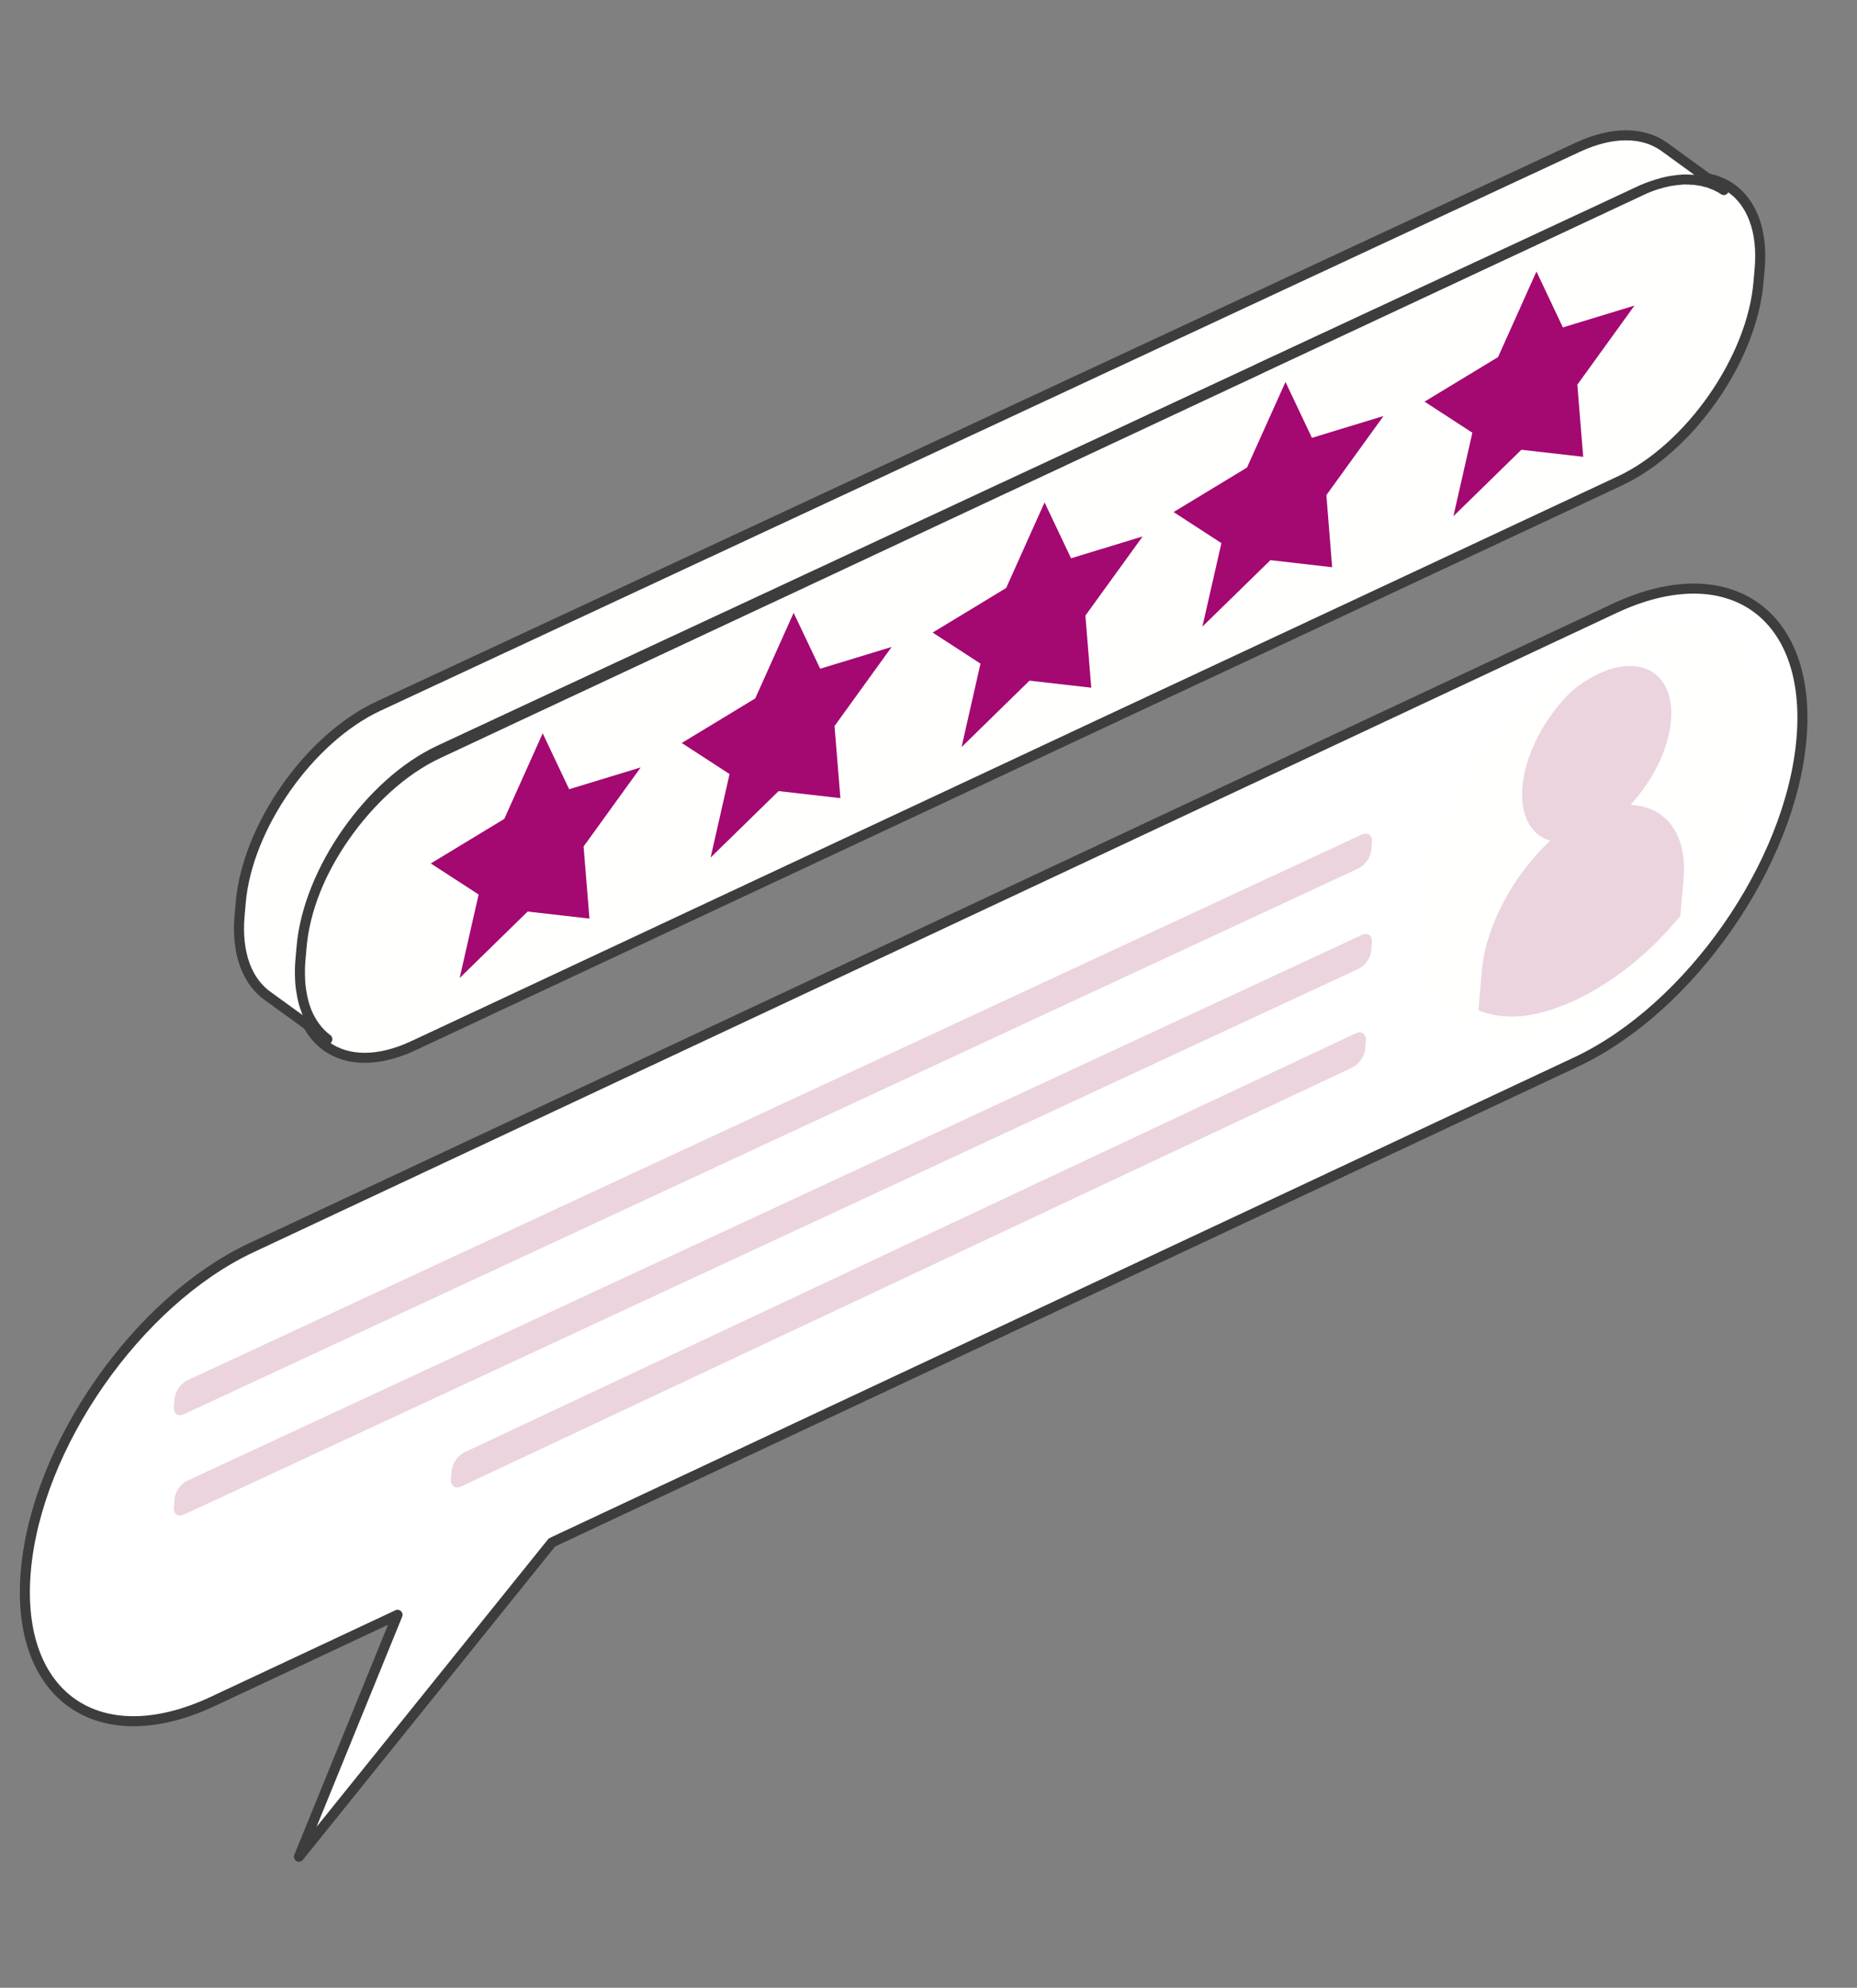 <svg width="185" height="198" viewBox="0 0 185 198" fill="none" xmlns="http://www.w3.org/2000/svg">
<rect x="0" y="0" width="185" height="198" fill="#808080" stroke="none"/>
<path fill-rule="evenodd" clip-rule="evenodd" d="M2.569 156.527C1.505 169.004 9.86 174.795 21.208 169.474L39.603 160.851L29.782 184.951L54.985 153.643L157.007 105.79C168.354 100.469 178.422 86.044 179.472 73.566C180.535 61.088 172.181 55.284 160.833 60.605L25.035 124.289C13.688 129.61 3.618 144.047 2.569 156.527Z" fill="white"/>
<path fill-rule="evenodd" clip-rule="evenodd" d="M2.569 156.527C1.505 169.004 9.86 174.795 21.208 169.474L39.603 160.851L29.782 184.951L54.985 153.643L157.007 105.79C168.354 100.469 178.422 86.044 179.472 73.566C180.535 61.088 172.181 55.284 160.833 60.605L25.035 124.289C13.688 129.61 3.618 144.047 2.569 156.527Z" stroke="#3D3D3D" stroke-linecap="round" stroke-linejoin="round"/>
<path fill-rule="evenodd" clip-rule="evenodd" d="M159.412 67.043C155.116 68.972 151.334 74.198 150.95 78.741C150.709 81.606 151.871 83.511 153.833 84.041C150.073 87.392 147.215 92.388 146.836 96.86L146.512 100.699C149.206 101.753 152.71 101.523 156.647 99.757C160.573 97.994 164.306 94.975 167.397 91.325L167.722 87.486C168.1 83.024 165.893 80.301 162.436 80.18C164.647 77.766 166.224 74.641 166.468 71.776C166.851 67.233 163.689 65.123 159.412 67.043Z" fill="#EBD4DE"/>
<path fill-rule="evenodd" clip-rule="evenodd" d="M147.289 100.641C149.892 101.698 153.285 101.451 157.102 99.646C160.908 97.844 164.532 94.77 167.538 91.06L167.868 87.169C168.251 82.647 166.127 79.898 162.782 79.789C164.931 77.334 166.47 74.162 166.717 71.259C167.106 66.654 164.055 64.529 159.908 66.492C155.743 68.463 152.062 73.772 151.672 78.377C151.427 81.28 152.544 83.205 154.441 83.735C150.789 87.145 148.003 92.218 147.619 96.75L147.289 100.641ZM175.778 74.323C174.884 84.896 166.425 97.121 156.88 101.638C147.334 106.154 140.327 101.247 141.222 90.675C142.115 80.112 150.576 67.876 160.121 63.361C169.666 58.843 176.673 63.761 175.778 74.323Z" fill="#FFFFFE"/>
<path fill-rule="evenodd" clip-rule="evenodd" d="M18.649 147.5C18.014 147.794 17.453 148.593 17.395 149.287L17.323 150.122C17.265 150.815 17.731 151.146 18.365 150.851L135.341 96.502C135.976 96.208 136.547 95.394 136.606 94.701L136.677 93.866C136.735 93.173 136.259 92.856 135.625 93.151L18.649 147.5Z" fill="#EBD4DE"/>
<path fill-rule="evenodd" clip-rule="evenodd" d="M18.65 137.498C18.015 137.792 17.452 138.601 17.394 139.295L17.324 140.13C17.265 140.822 17.731 141.144 18.366 140.849L135.341 86.501C135.976 86.206 136.546 85.403 136.605 84.709L136.676 83.874C136.735 83.181 136.259 82.854 135.624 83.149L18.65 137.498Z" fill="#EBD4DE"/>
<path fill-rule="evenodd" clip-rule="evenodd" d="M46.264 144.667C45.629 144.966 45.056 145.788 44.997 146.487L44.926 147.332C44.867 148.031 45.342 148.351 45.977 148.052L134.736 106.331C135.37 106.033 135.941 105.221 136.001 104.52L136.072 103.677C136.131 102.977 135.657 102.647 135.022 102.946L46.264 144.667Z" fill="#EBD4DE"/>
<path fill-rule="evenodd" clip-rule="evenodd" d="M29.814 94.871L29.698 96.204C29.672 96.503 29.661 96.787 29.651 97.058L29.65 97.572C29.654 98.015 29.673 98.446 29.723 98.85C29.747 99.053 29.773 99.255 29.814 99.445C29.838 99.647 29.88 99.836 29.92 100.025C29.979 100.317 30.056 100.581 30.134 100.831C30.205 101.007 30.261 101.17 30.305 101.317C30.786 102.502 31.5 103.451 32.396 104.13L32.542 104.242C34.622 105.711 37.663 105.805 41.169 104.168L47.424 101.243L72.724 89.392L96.42 78.301L109.376 72.231L121.735 66.452L134.689 60.395L146.991 54.639L161.371 47.907C168.324 44.657 174.546 35.754 175.185 28.12L175.302 26.787C175.634 22.985 174.511 20.186 172.444 18.733C172.432 18.718 172.403 18.715 172.391 18.699C172.391 18.699 172.376 18.698 172.363 18.682C172.175 18.552 171.971 18.435 171.767 18.331L171.753 18.329C171.713 18.311 171.685 18.295 171.644 18.277C171.535 18.211 171.425 18.172 171.314 18.134C171.287 18.117 171.273 18.116 171.245 18.113C171.19 18.08 171.136 18.061 171.08 18.042C171.054 18.011 171.013 17.993 170.984 17.991C170.791 17.931 170.596 17.871 170.399 17.84C170.373 17.822 170.358 17.821 170.329 17.819C170.191 17.778 170.051 17.752 169.896 17.738C169.855 17.72 169.797 17.715 169.741 17.71C169.488 17.674 169.235 17.637 168.963 17.642C168.866 17.619 168.766 17.625 168.665 17.63L168.608 17.625C168.424 17.623 168.251 17.637 168.052 17.649C167.837 17.658 167.621 17.682 167.404 17.72C167.246 17.735 167.086 17.765 166.927 17.793C166.798 17.81 166.681 17.843 166.55 17.874C166.361 17.914 166.172 17.956 165.981 18.024C165.762 18.076 165.543 18.144 165.322 18.224C164.838 18.382 164.336 18.581 163.831 18.822L151.024 24.82L150.579 25.023L125.785 36.619L125.338 36.837L100.453 48.481L100.008 48.685L76.758 59.572L76.313 59.776L51.444 71.408L50.984 71.624L43.63 75.069C36.677 78.32 30.454 87.238 29.814 94.871Z" fill="#FFFFFE"/>
<path fill-rule="evenodd" clip-rule="evenodd" d="M29.814 94.871L29.698 96.204C29.672 96.503 29.661 96.787 29.651 97.058L29.65 97.572C29.654 98.015 29.673 98.446 29.723 98.85C29.747 99.053 29.773 99.255 29.814 99.445C29.838 99.647 29.88 99.836 29.92 100.025C29.979 100.317 30.056 100.581 30.134 100.831C30.205 101.007 30.261 101.17 30.305 101.317C30.786 102.502 31.5 103.451 32.396 104.13L32.542 104.242C34.622 105.711 37.663 105.805 41.169 104.168L47.424 101.243L72.724 89.392L96.42 78.301L109.376 72.231L121.735 66.452L134.689 60.395L146.991 54.639L161.371 47.907C168.324 44.657 174.546 35.754 175.185 28.12L175.302 26.787C175.634 22.985 174.511 20.186 172.444 18.733C172.432 18.718 172.403 18.715 172.391 18.699C172.391 18.699 172.376 18.698 172.363 18.682C172.175 18.552 171.971 18.435 171.767 18.331L171.753 18.329C171.713 18.311 171.685 18.295 171.644 18.277C171.535 18.211 171.425 18.172 171.314 18.134C171.287 18.117 171.273 18.116 171.245 18.113C171.19 18.08 171.136 18.061 171.08 18.042C171.054 18.011 171.013 17.993 170.984 17.991C170.791 17.931 170.596 17.871 170.399 17.84C170.373 17.822 170.358 17.821 170.329 17.819C170.191 17.778 170.051 17.752 169.896 17.738C169.855 17.72 169.797 17.715 169.741 17.71C169.488 17.674 169.235 17.637 168.963 17.642C168.866 17.619 168.766 17.625 168.665 17.63L168.608 17.625C168.424 17.623 168.251 17.637 168.052 17.649C167.837 17.658 167.621 17.682 167.404 17.72C167.246 17.735 167.086 17.765 166.927 17.793C166.798 17.81 166.681 17.843 166.55 17.874C166.361 17.914 166.172 17.956 165.981 18.024C165.762 18.076 165.543 18.144 165.322 18.224C164.838 18.382 164.336 18.581 163.831 18.822L151.024 24.82L150.579 25.023L125.785 36.619L125.338 36.837L100.453 48.481L100.008 48.685L76.758 59.572L76.313 59.776L51.444 71.408L50.984 71.624L43.63 75.069C36.677 78.32 30.454 87.238 29.814 94.871Z" stroke="#3D3D3D" stroke-linecap="round" stroke-linejoin="round"/>
<path fill-rule="evenodd" clip-rule="evenodd" d="M23.979 89.946L23.863 91.266C23.548 95.018 24.652 97.79 26.694 99.229L32.612 103.516C31.721 102.843 31.011 101.903 30.533 100.729C30.489 100.583 30.433 100.422 30.362 100.247C30.284 100 30.208 99.739 30.149 99.45C30.109 99.262 30.068 99.075 30.043 98.875C30.003 98.687 29.977 98.486 29.953 98.286C29.903 97.885 29.884 97.459 29.88 97.019L29.881 96.51C29.891 96.242 29.901 95.96 29.927 95.665L30.043 94.344C30.676 86.784 36.86 77.954 43.77 74.736L51.08 71.327L51.538 71.112L76.257 59.6L76.699 59.398L99.81 48.623L100.252 48.421L124.988 36.897L125.432 36.681L150.076 25.204L150.519 25.003L163.249 19.066C163.751 18.827 164.25 18.63 164.731 18.474C164.95 18.395 165.168 18.328 165.385 18.277C165.576 18.209 165.763 18.168 165.951 18.128C166.082 18.097 166.197 18.065 166.326 18.048C166.484 18.02 166.643 17.99 166.8 17.976C167.016 17.938 167.231 17.915 167.444 17.905C167.63 17.878 167.815 17.866 167.997 17.882L168.054 17.887C168.154 17.882 168.253 17.877 168.35 17.899C168.62 17.895 168.887 17.918 169.124 17.967C169.18 17.972 169.237 17.977 169.277 17.994C169.419 17.993 169.572 18.02 169.709 18.074C169.738 18.077 169.752 18.078 169.778 18.096C169.974 18.127 170.167 18.186 170.359 18.245C170.388 18.247 170.429 18.265 170.455 18.296C170.51 18.315 170.564 18.333 170.619 18.366C170.647 18.369 170.661 18.37 170.687 18.387C170.798 18.424 170.907 18.463 171.015 18.529C171.056 18.547 171.084 18.563 171.124 18.581L171.138 18.582C171.341 18.685 171.543 18.802 171.73 18.931L165.76 14.598C163.691 13.142 160.668 13.047 157.184 14.668L37.706 70.337C30.795 73.554 24.611 82.385 23.979 89.946Z" fill="#FFFFFE"/>
<path fill-rule="evenodd" clip-rule="evenodd" d="M23.979 89.946L23.863 91.266C23.548 95.018 24.652 97.79 26.694 99.229L32.612 103.516C31.721 102.843 31.011 101.903 30.533 100.729C30.489 100.583 30.433 100.422 30.362 100.247C30.284 100 30.208 99.739 30.149 99.45C30.109 99.262 30.068 99.075 30.043 98.875C30.003 98.687 29.977 98.486 29.953 98.286C29.903 97.885 29.884 97.459 29.88 97.019L29.881 96.51C29.891 96.242 29.901 95.96 29.927 95.665L30.043 94.344C30.676 86.784 36.86 77.954 43.77 74.736L51.08 71.327L51.538 71.112L76.257 59.6L76.699 59.398L99.81 48.623L100.252 48.421L124.988 36.897L125.432 36.681L150.076 25.204L150.519 25.003L163.249 19.066C163.751 18.827 164.25 18.63 164.731 18.474C164.95 18.395 165.168 18.328 165.385 18.277C165.576 18.209 165.763 18.168 165.951 18.128C166.082 18.097 166.197 18.065 166.326 18.048C166.484 18.02 166.643 17.99 166.8 17.976C167.016 17.938 167.231 17.915 167.444 17.905C167.63 17.878 167.815 17.866 167.997 17.882L168.054 17.887C168.154 17.882 168.253 17.877 168.35 17.899C168.62 17.895 168.887 17.918 169.124 17.967C169.18 17.972 169.237 17.977 169.277 17.994C169.419 17.993 169.572 18.02 169.709 18.074C169.738 18.077 169.752 18.078 169.778 18.096C169.974 18.127 170.167 18.186 170.359 18.245C170.388 18.247 170.429 18.265 170.455 18.296C170.51 18.315 170.564 18.333 170.619 18.366C170.647 18.369 170.661 18.37 170.687 18.387C170.798 18.424 170.907 18.463 171.015 18.529C171.056 18.547 171.084 18.563 171.124 18.581L171.138 18.582C171.341 18.685 171.543 18.802 171.73 18.931L165.76 14.598C163.691 13.142 160.668 13.047 157.184 14.668L37.706 70.337C30.795 73.554 24.611 82.385 23.979 89.946Z" stroke="#3D3D3D" stroke-linecap="round" stroke-linejoin="round"/>
<path fill-rule="evenodd" clip-rule="evenodd" d="M54.065 73.045L50.24 81.57L42.917 86.008L47.682 89.102L45.795 97.417L52.564 90.8L58.724 91.502L58.138 84.319L63.83 76.441L56.7 78.615L54.065 73.045Z" fill="#A40871"/>
<path fill-rule="evenodd" clip-rule="evenodd" d="M153.066 27.046L149.24 35.57L141.917 40.008L146.682 43.103L144.794 51.417L151.564 44.8L157.723 45.503L157.138 38.319L162.83 30.44L155.7 32.614L153.066 27.046Z" fill="#A40871"/>
<path fill-rule="evenodd" clip-rule="evenodd" d="M128.065 38.045L124.23 46.573L116.917 51.006L121.681 54.1L119.786 62.416L126.563 55.797L132.713 56.502L132.137 49.316L137.83 41.439L130.698 43.614L128.065 38.045Z" fill="#A40871"/>
<path fill-rule="evenodd" clip-rule="evenodd" d="M104.061 50.045L100.237 58.57L92.917 63.009L97.679 66.104L95.793 74.417L102.559 67.8L108.715 68.502L108.131 61.319L113.831 53.436L106.702 55.61L104.061 50.045Z" fill="#A40871"/>
<path fill-rule="evenodd" clip-rule="evenodd" d="M79.065 61.045L75.238 69.57L67.917 74.009L72.681 77.103L70.794 85.417L77.564 78.801L83.723 79.502L83.138 72.32L88.83 64.441L81.709 66.611L79.065 61.045Z" fill="#A40871"/>
</svg>
